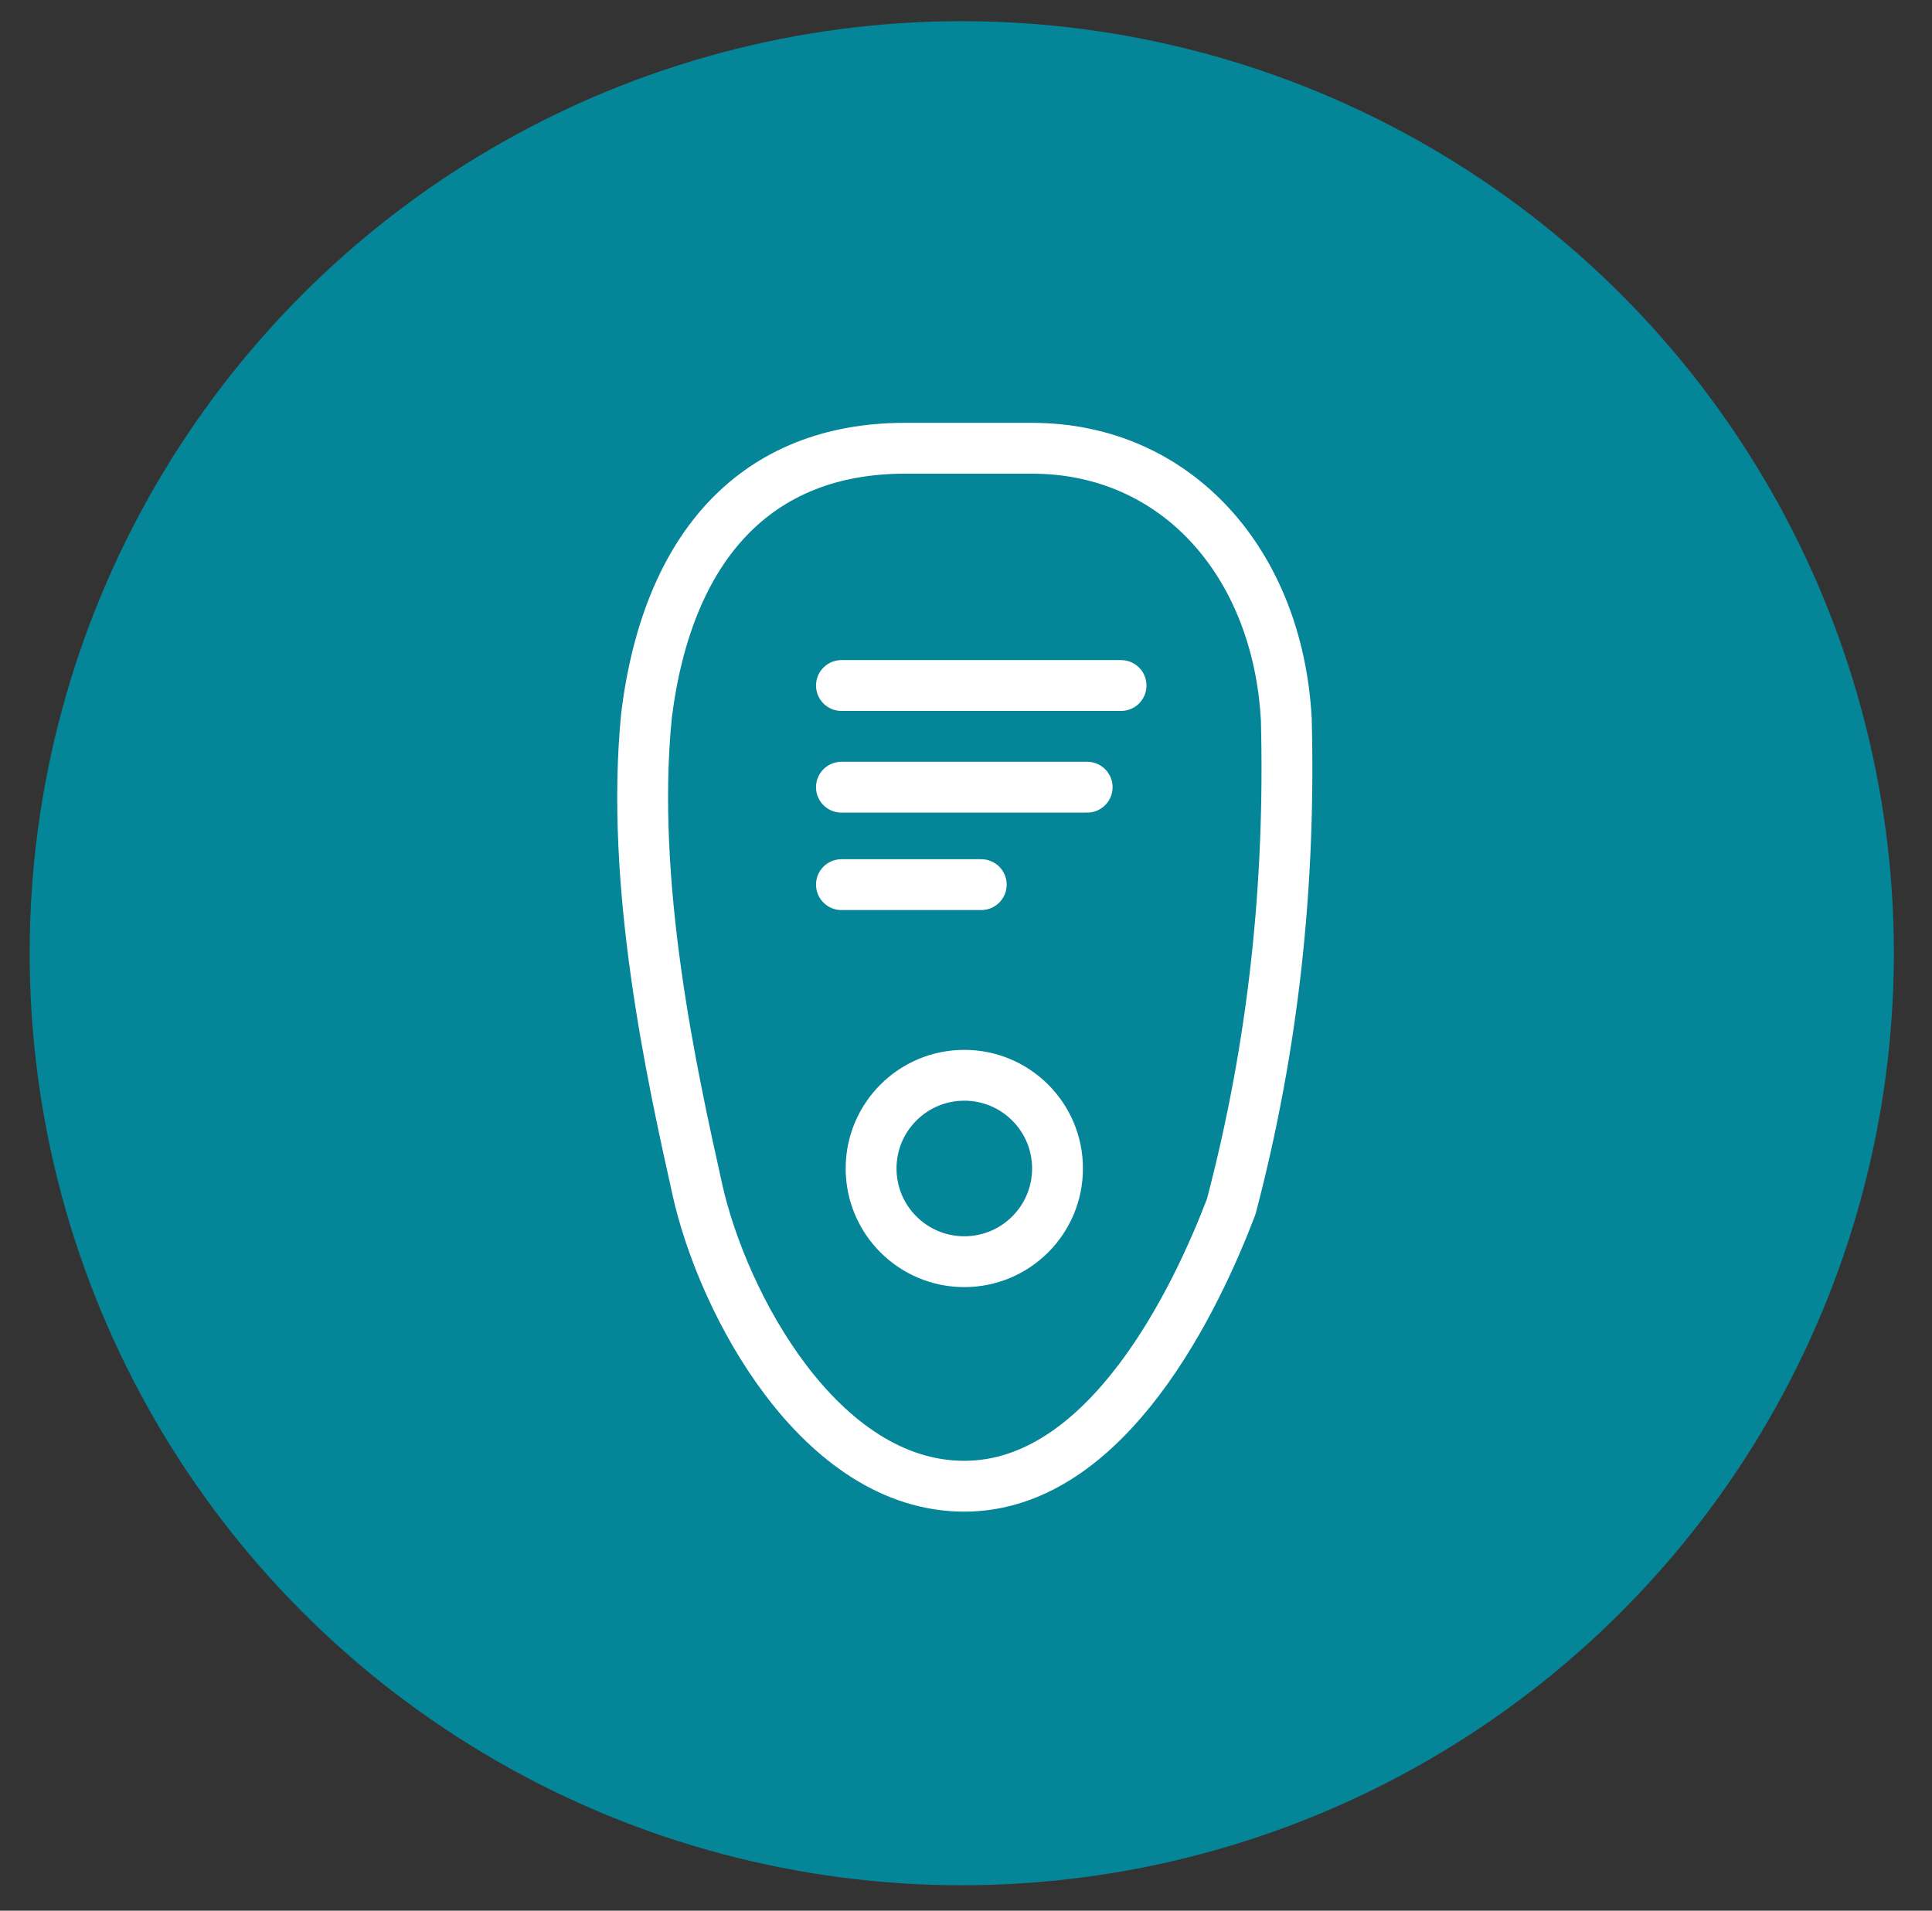 <?xml version="1.0" encoding="utf-8"?>
<!-- Generator: Adobe Illustrator 27.1.1, SVG Export Plug-In . SVG Version: 6.00 Build 0)  -->
<svg version="1.1" id="Layer_1" xmlns="http://www.w3.org/2000/svg" xmlns:xlink="http://www.w3.org/1999/xlink" x="0px" y="0px"
	 viewBox="0 0 45.6 45.1" style="enable-background:new 0 0 45.6 45.1;" xml:space="preserve">
<rect x="0" y="0" width="45.6" height="45.1" fill="#333333" stroke="none"/>
<circle id="Ellipse_41" style="fill:#058598;" cx="22.7" cy="22.5" r="22"/>
<g id="Group_401" transform="translate(-71.04 -309.619)">
	<circle id="Ellipse_51" style="fill:none;stroke:#FFFFFF;stroke-width:1.2;stroke-linejoin:round;" cx="93.8" cy="337.2" r="2.2"/>
	<path id="Path_11909" style="fill:none;stroke:#FFFFFF;stroke-width:1.2;stroke-linejoin:round;" d="M93.8,344.7L93.8,344.7
		c-3.4,0-5.7-4.3-6.3-7s-1.6-7.2-1.2-11.2c0.5-4,2.6-6.3,6.1-6.3h3c3.4,0,5.8,2.7,6,6.4c0.1,3.9-0.3,7.7-1.3,11.5
		C99.3,340.2,97.2,344.7,93.8,344.7z"/>
	
		<line id="Line_594" style="fill:none;stroke:#FFFFFF;stroke-width:1.2;stroke-linecap:round;stroke-linejoin:round;" x1="90.9" y1="325.8" x2="97.5" y2="325.8"/>
	
		<line id="Line_595" style="fill:none;stroke:#FFFFFF;stroke-width:1.2;stroke-linecap:round;stroke-linejoin:round;" x1="90.9" y1="328.2" x2="96.7" y2="328.2"/>
	
		<line id="Line_596" style="fill:none;stroke:#FFFFFF;stroke-width:1.2;stroke-linecap:round;stroke-linejoin:round;" x1="90.9" y1="330.5" x2="94.2" y2="330.5"/>
</g>
</svg>
